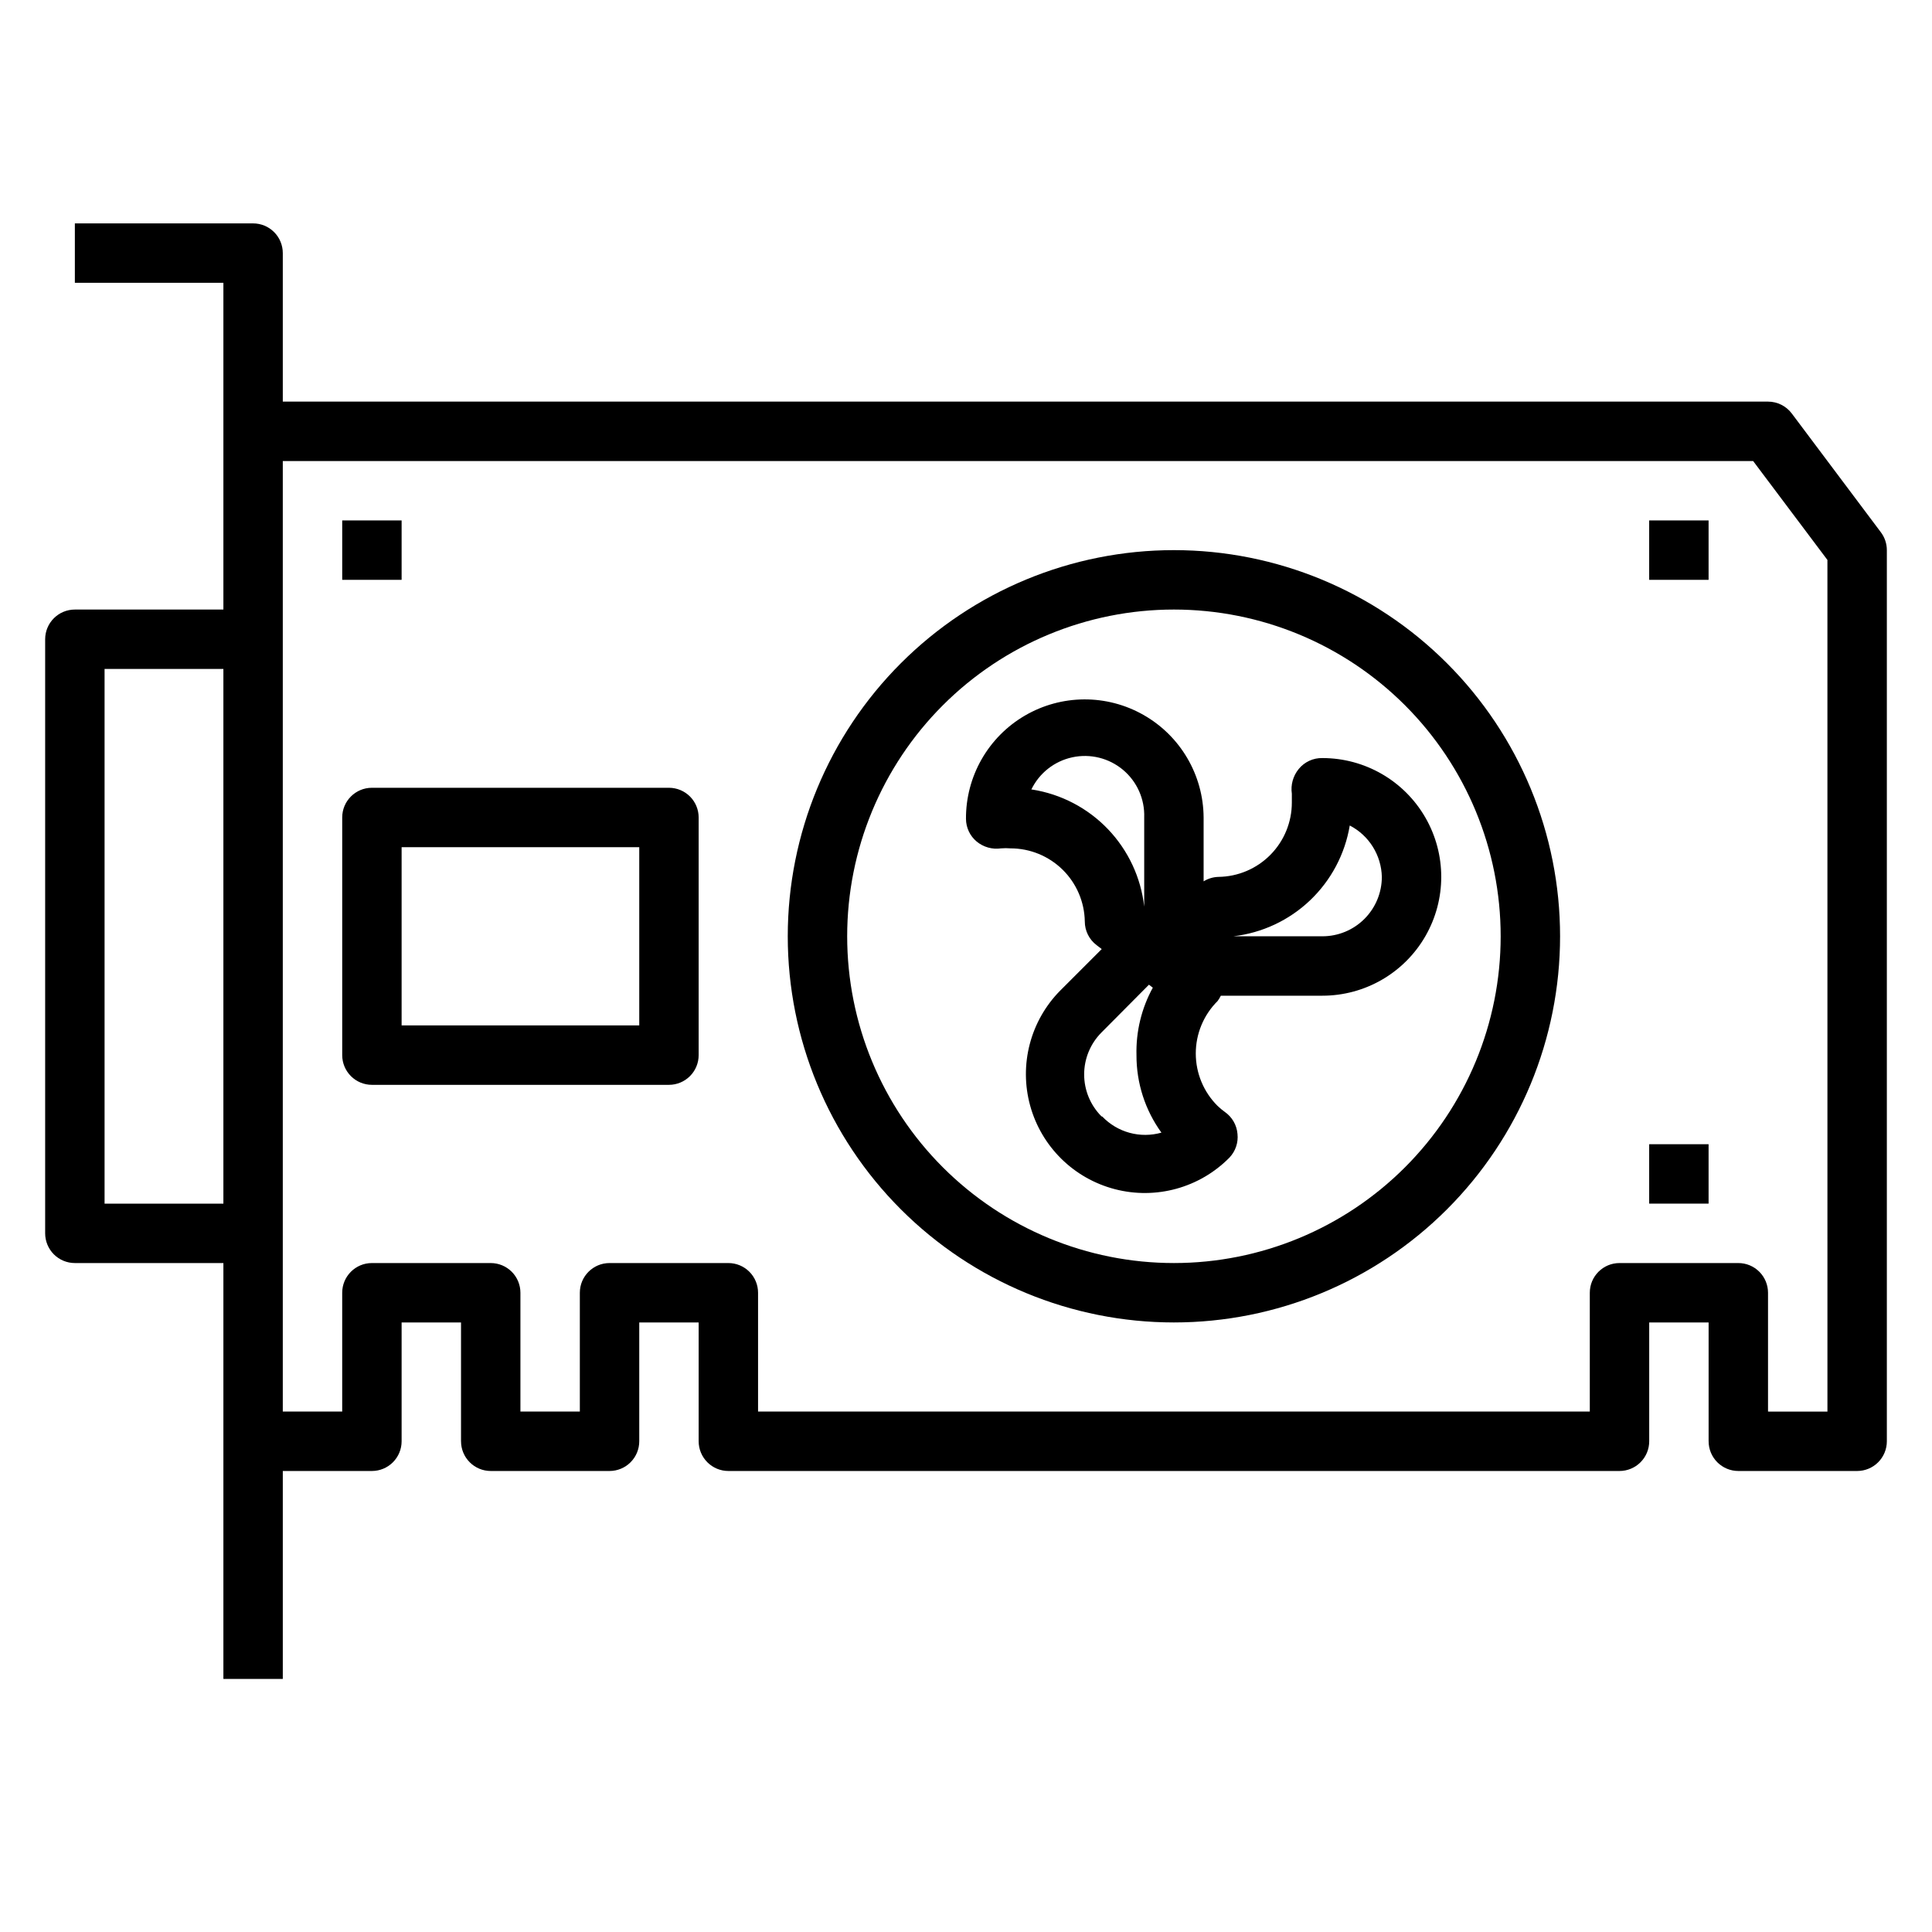 <?xml version="1.0" encoding="UTF-8"?>
<!-- Uploaded to: SVG Repo, www.svgrepo.com, Generator: SVG Repo Mixer Tools -->
<svg fill="#000000" width="800px" height="800px" version="1.1" viewBox="144 144 512 512" xmlns="http://www.w3.org/2000/svg">
 <g>
  <path d="m618.84 253.58c-1.484-1.98-3.82-3.148-6.297-3.148h-393.6v-39.359c0-2.09-0.828-4.09-2.305-5.566-1.477-1.477-3.481-2.305-5.566-2.305h-47.234v15.742h39.363v86.594h-39.363c-4.348 0-7.871 3.523-7.871 7.871v157.44c0 2.086 0.832 4.09 2.305 5.566 1.477 1.477 3.481 2.305 5.566 2.305h39.363v110.21h15.742v-55.102h23.617c2.086 0 4.09-0.832 5.566-2.309s2.305-3.477 2.305-5.566v-31.488h15.742v31.488h0.004c0 2.09 0.828 4.09 2.305 5.566 1.477 1.477 3.477 2.309 5.566 2.309h31.488c2.086 0 4.09-0.832 5.566-2.309 1.477-1.477 2.305-3.477 2.305-5.566v-31.488h15.742v31.488c0 2.09 0.832 4.09 2.309 5.566 1.477 1.477 3.477 2.309 5.566 2.309h236.16c2.086 0 4.09-0.832 5.566-2.309s2.305-3.477 2.305-5.566v-31.488h15.742v31.488h0.004c0 2.09 0.828 4.09 2.305 5.566 1.477 1.477 3.477 2.309 5.566 2.309h31.488c2.086 0 4.09-0.832 5.566-2.309 1.477-1.477 2.305-3.477 2.305-5.566v-236.16c0-1.703-0.551-3.359-1.574-4.723zm-415.64 209.4h-31.488v-141.7h31.488zm425.09 55.105-15.746-0.004v-31.488c0-2.086-0.828-4.09-2.305-5.566-1.477-1.477-3.481-2.305-5.566-2.305h-31.488c-4.348 0-7.871 3.523-7.871 7.871v31.488h-220.42v-31.488c0-2.086-0.828-4.09-2.305-5.566-1.477-1.477-3.481-2.305-5.566-2.305h-31.488c-4.348 0-7.871 3.523-7.871 7.871v31.488h-15.746v-31.488c0-2.086-0.828-4.09-2.305-5.566-1.477-1.477-3.481-2.305-5.566-2.305h-31.488c-4.348 0-7.871 3.523-7.871 7.871v31.488h-15.746v-251.9h389.66l19.684 26.211z"/>
  <path d="m488.16 347.81c-1.492 1.828-2.148 4.195-1.809 6.531v2.363c0 5.18-2.043 10.148-5.68 13.832-3.641 3.684-8.586 5.785-13.766 5.848-1.395 0.039-2.75 0.445-3.934 1.18v-16.926c-0.07-11.246-6.141-21.605-15.918-27.168-9.777-5.566-21.777-5.492-31.488 0.195-9.707 5.688-15.641 16.117-15.57 27.367 0.02 2.316 1.055 4.504 2.832 5.984 1.801 1.488 4.144 2.144 6.457 1.809 0.836-0.074 1.68-0.074 2.516 0 5.168 0 10.125 2.031 13.809 5.652 3.68 3.625 5.789 8.551 5.875 13.715 0 2.477 1.164 4.809 3.148 6.297l1.34 1.023-11.02 11.02h-0.004c-7.902 8.016-10.93 19.641-7.941 30.492 2.992 10.852 11.543 19.281 22.438 22.117 10.895 2.84 22.473-0.352 30.375-8.367 1.602-1.684 2.379-3.988 2.125-6.297-0.199-2.352-1.441-4.488-3.387-5.828-0.664-0.48-1.293-1.004-1.887-1.574-3.699-3.676-5.777-8.676-5.777-13.895 0-5.215 2.078-10.215 5.777-13.891 0.332-0.445 0.621-0.918 0.863-1.418h26.922c11.25 0 21.648-6.004 27.27-15.746 5.625-9.742 5.625-21.746 0-31.488-5.621-9.742-16.02-15.742-27.27-15.742-2.434-0.059-4.762 1.02-6.297 2.914zm-70.848 5.434v-0.004c2.109-4.371 6.121-7.527 10.867-8.547 4.746-1.023 9.699 0.203 13.422 3.316 3.723 3.117 5.797 7.777 5.625 12.629v23.617c-0.871-7.703-4.246-14.91-9.605-20.516-5.359-5.602-12.414-9.289-20.07-10.5zm18.578 86.594v-0.004c-2.934-2.949-4.578-6.941-4.578-11.102 0-4.16 1.645-8.148 4.578-11.098l12.594-12.676 1.023 0.789c-2.996 5.469-4.488 11.633-4.328 17.867-0.027 7.379 2.285 14.574 6.613 20.547-2.75 0.781-5.664 0.797-8.422 0.051-2.762-0.75-5.266-2.238-7.242-4.301zm74.312-63.453c0 4.176-1.66 8.18-4.613 11.133-2.949 2.953-6.957 4.609-11.133 4.609h-23.613c7.633-0.883 14.77-4.227 20.336-9.523 5.566-5.297 9.258-12.258 10.52-19.836 2.512 1.297 4.625 3.246 6.117 5.641 1.496 2.398 2.32 5.152 2.387 7.977z"/>
  <path d="m455.1 289.79c-27.141 0-53.168 10.781-72.363 29.977-19.191 19.191-29.973 45.219-29.973 72.359 0 27.145 10.781 53.172 29.973 72.363 19.195 19.191 45.223 29.973 72.363 29.973 27.141 0 53.172-10.781 72.363-29.973 19.191-19.191 29.973-45.219 29.973-72.363 0-27.141-10.781-53.168-29.973-72.359-19.191-19.195-45.223-29.977-72.363-29.977zm0 188.93c-22.965 0-44.988-9.125-61.23-25.363-16.238-16.238-25.359-38.262-25.359-61.23 0-22.965 9.121-44.988 25.359-61.227 16.242-16.242 38.266-25.363 61.23-25.363 22.969 0 44.992 9.121 61.23 25.363 16.238 16.238 25.363 38.262 25.363 61.227 0 22.969-9.125 44.992-25.363 61.23s-38.262 25.363-61.23 25.363z"/>
  <path d="m581.05 281.92h15.742v15.742h-15.742z"/>
  <path d="m581.05 447.23h15.742v15.742h-15.742z"/>
  <path d="m234.69 281.92h15.742v15.742h-15.742z"/>
  <path d="m321.28 352.77h-78.719c-4.348 0-7.871 3.523-7.871 7.871v62.977c0 2.09 0.828 4.09 2.305 5.566 1.477 1.477 3.477 2.309 5.566 2.309h78.719c2.09 0 4.09-0.832 5.566-2.309 1.477-1.477 2.305-3.477 2.305-5.566v-62.977c0-2.086-0.828-4.09-2.305-5.566-1.477-1.473-3.477-2.305-5.566-2.305zm-7.871 62.977h-62.977v-47.23h62.977z"/>
 </g>
</svg>